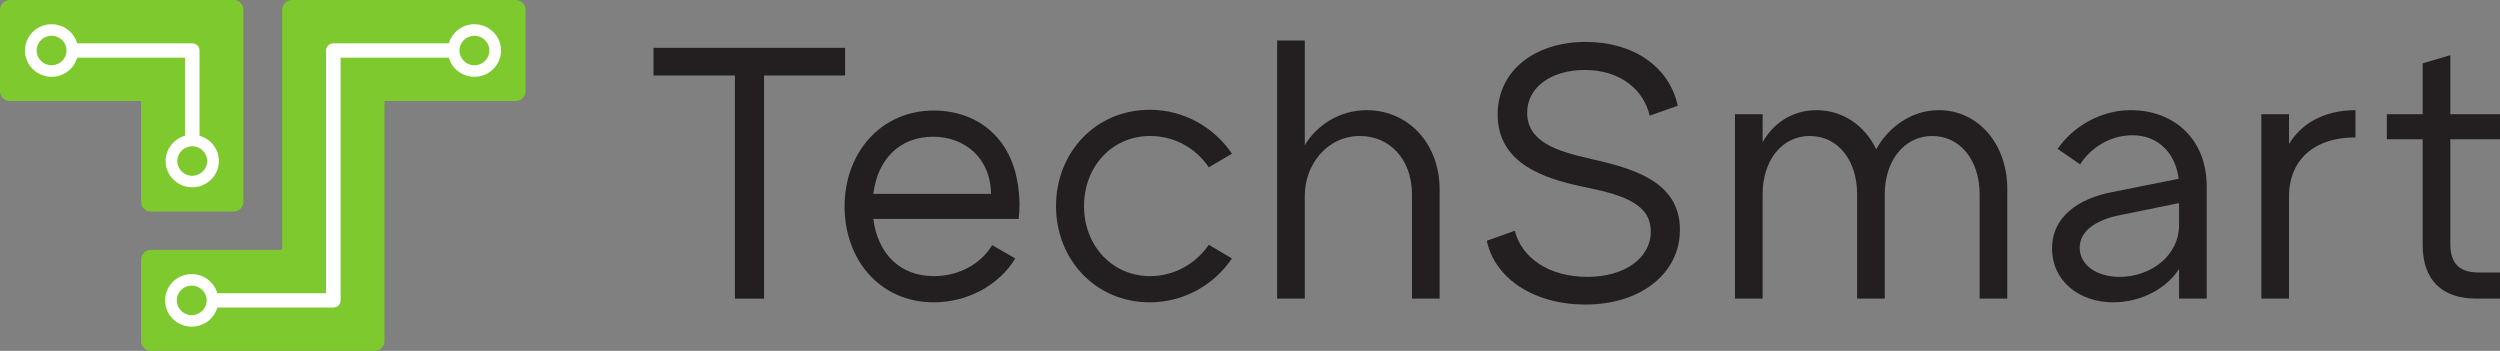 <svg width="171" height="24" viewBox="0 0 171 24" fill="none" xmlns="http://www.w3.org/2000/svg">
<rect x="0" y="0" width="171" height="24" fill="#808080" stroke="none"/>
<g id="g8">
<g id="g10">
<path id="path12" d="M9.65 13.812C9.65 14.175 9.951 14.471 10.318 14.471H15.98C16.347 14.471 16.647 14.175 16.647 13.812V6.25V0.659C16.647 0.296 16.347 -0 15.98 -0H0.667C0.3 -0 0 0.296 0 0.659V6.25C0 6.613 0.3 6.909 0.667 6.909H9.65V13.812Z" fill="#7EC92D"/>
<path id="path14" d="M35.281 -0H19.969C19.602 -0 19.302 0.296 19.302 0.659V6.25V17.092H10.318C9.951 17.092 9.65 17.389 9.65 17.751V23.341C9.65 23.704 9.951 24 10.318 24H25.631C25.998 24 26.298 23.704 26.298 23.341V23.341V17.751V6.909H35.281C35.648 6.909 35.948 6.613 35.948 6.25V0.659C35.948 0.296 35.648 -0 35.281 -0Z" fill="#7EC92D"/>
<path id="path16" d="M32.45 4.464C31.886 4.464 31.427 4.011 31.427 3.455C31.427 2.899 31.886 2.446 32.45 2.446C33.014 2.446 33.472 2.899 33.472 3.455C33.472 4.011 33.014 4.464 32.45 4.464ZM13.115 21.555C12.551 21.555 12.092 21.102 12.092 20.545C12.092 19.989 12.551 19.536 13.115 19.536C13.678 19.536 14.137 19.989 14.137 20.545C14.137 21.102 13.678 21.555 13.115 21.555ZM32.45 1.657C31.617 1.657 30.916 2.21 30.699 2.964H22.8C22.525 2.964 22.302 3.184 22.302 3.455V20.055H14.865C14.648 19.301 13.947 18.748 13.115 18.748C12.109 18.748 11.293 19.552 11.293 20.545C11.293 21.538 12.109 22.343 13.115 22.343C13.947 22.343 14.648 21.79 14.865 21.036H22.8C23.074 21.036 23.297 20.817 23.297 20.546V3.946H30.699C30.916 4.7 31.617 5.253 32.45 5.253C33.455 5.253 34.27 4.448 34.27 3.455C34.27 2.462 33.455 1.657 32.45 1.657Z" fill="white"/>
<path id="path18" d="M13.149 12.023C12.585 12.023 12.127 11.57 12.127 11.014C12.127 10.458 12.585 10.005 13.149 10.005C13.713 10.005 14.172 10.458 14.172 11.014C14.172 11.57 13.713 12.023 13.149 12.023ZM3.528 4.464C2.964 4.464 2.505 4.011 2.505 3.455C2.505 2.899 2.964 2.446 3.528 2.446C4.092 2.446 4.551 2.899 4.551 3.455C4.551 4.011 4.092 4.464 3.528 4.464ZM13.647 9.286V3.455C13.647 3.184 13.424 2.964 13.149 2.964H5.278C5.062 2.21 4.361 1.657 3.528 1.657C2.522 1.657 1.707 2.462 1.707 3.455C1.707 4.448 2.522 5.253 3.528 5.253C4.361 5.253 5.062 4.7 5.278 3.946H12.652V9.286C11.888 9.5 11.328 10.192 11.328 11.014C11.328 12.007 12.144 12.811 13.149 12.811C14.154 12.811 14.97 12.007 14.97 11.014C14.97 10.192 14.41 9.5 13.647 9.286Z" fill="white"/>
<path id="path20" d="M57.806 5.163H52.261V20.426H50.269V5.163H44.699V3.271H57.806V5.163Z" fill="#231F20"/>
<path id="path22" d="M59.736 13.261H67.784C67.759 10.789 65.97 9.351 63.824 9.351C61.525 9.351 60.017 10.915 59.736 13.261ZM69.675 14.977H59.736C60.043 17.374 61.576 18.887 63.875 18.887C65.587 18.887 67.094 18.055 67.861 16.768L69.445 17.677C68.347 19.493 66.2 20.679 63.875 20.679C60.17 20.679 57.769 17.752 57.769 14.119C57.769 10.486 60.221 7.56 63.875 7.56C66.686 7.56 69.292 9.275 69.675 13.034C69.752 13.64 69.752 14.296 69.675 14.977Z" fill="#231F20"/>
<path id="path24" d="M84.265 17.677C83.038 19.493 80.969 20.679 78.644 20.679C74.939 20.679 72.231 17.752 72.231 14.094C72.231 10.436 74.939 7.509 78.644 7.509C80.969 7.509 83.038 8.695 84.265 10.511L82.681 11.445C81.761 10.083 80.279 9.301 78.669 9.301C76.063 9.301 74.147 11.395 74.147 14.094C74.147 16.793 76.063 18.887 78.669 18.887C80.279 18.887 81.761 18.08 82.681 16.743L84.265 17.677Z" fill="#231F20"/>
<path id="path26" d="M98.471 12.984V20.426H96.581V13.312C96.581 10.839 94.996 9.301 93.029 9.301C90.781 9.301 89.248 11.243 89.248 13.388V20.426H87.357V2.766H89.248V9.931C90.04 8.594 91.598 7.535 93.489 7.535C96.248 7.535 98.471 9.729 98.471 12.984Z" fill="#231F20"/>
<path id="path28" d="M108.444 20.83C104.918 20.83 102.235 19.039 101.698 16.465L103.615 15.784C104.075 17.626 105.94 18.938 108.572 18.938C111.127 18.938 112.915 17.651 112.915 15.835C112.915 13.791 110.667 13.261 108.086 12.732C105.659 12.202 102.439 11.193 102.439 7.837C102.439 4.86 104.943 2.867 108.469 2.867C111.74 2.867 114.193 4.583 114.755 7.232L112.839 7.913C112.43 6.147 110.846 4.785 108.393 4.785C106.144 4.785 104.458 5.945 104.458 7.711C104.458 9.729 106.579 10.36 108.699 10.839C111.459 11.47 114.908 12.303 114.908 15.709C114.908 18.686 112.251 20.83 108.444 20.83Z" fill="#231F20"/>
<path id="path30" d="M137.298 12.908V20.426H135.407V13.287C135.407 10.966 134.079 9.301 132.162 9.301C130.272 9.301 128.918 10.966 128.918 13.287V20.426H127.027V13.287C127.027 10.966 125.724 9.301 123.782 9.301C121.891 9.301 120.563 10.966 120.563 13.287V20.426H118.672V7.812H120.563V9.729C121.252 8.493 122.53 7.535 124.242 7.535C126.056 7.535 127.563 8.594 128.33 10.209C129.096 8.821 130.629 7.535 132.622 7.535C135.305 7.535 137.298 9.856 137.298 12.908Z" fill="#231F20"/>
<path id="path32" d="M149.048 15.381V13.892L144.832 14.75C143.375 15.078 142.251 15.784 142.251 16.945C142.251 18.105 143.375 18.938 144.985 18.938C147.106 18.938 149.048 17.5 149.048 15.381ZM150.939 12.732V20.426H149.048V18.383C148.256 19.669 146.518 20.679 144.551 20.679C142.2 20.679 140.361 19.215 140.361 16.995C140.361 14.825 142.149 13.589 144.474 13.135L149.022 12.227C148.818 10.587 147.719 9.25 145.854 9.25C144.372 9.25 143.018 10.083 142.277 11.243L140.744 10.184C141.791 8.645 143.708 7.535 145.726 7.535C148.792 7.535 150.939 9.603 150.939 12.732Z" fill="#231F20"/>
<path id="path34" d="M161.117 7.535V9.401C158 9.401 156.569 11.218 156.569 13.388V20.426H154.678V7.812H156.569V9.856C157.336 8.544 158.869 7.535 161.117 7.535Z" fill="#231F20"/>
<path id="path36" d="M167.602 9.528V16.692C167.602 18.004 168.215 18.635 169.493 18.635H171V20.426H169.391C167.014 20.426 165.711 19.14 165.711 16.768V9.528H163.259V7.812H165.711V4.331L167.602 3.776V7.812H171V9.528H167.602Z" fill="#231F20"/>
</g>
</g>
</svg>

